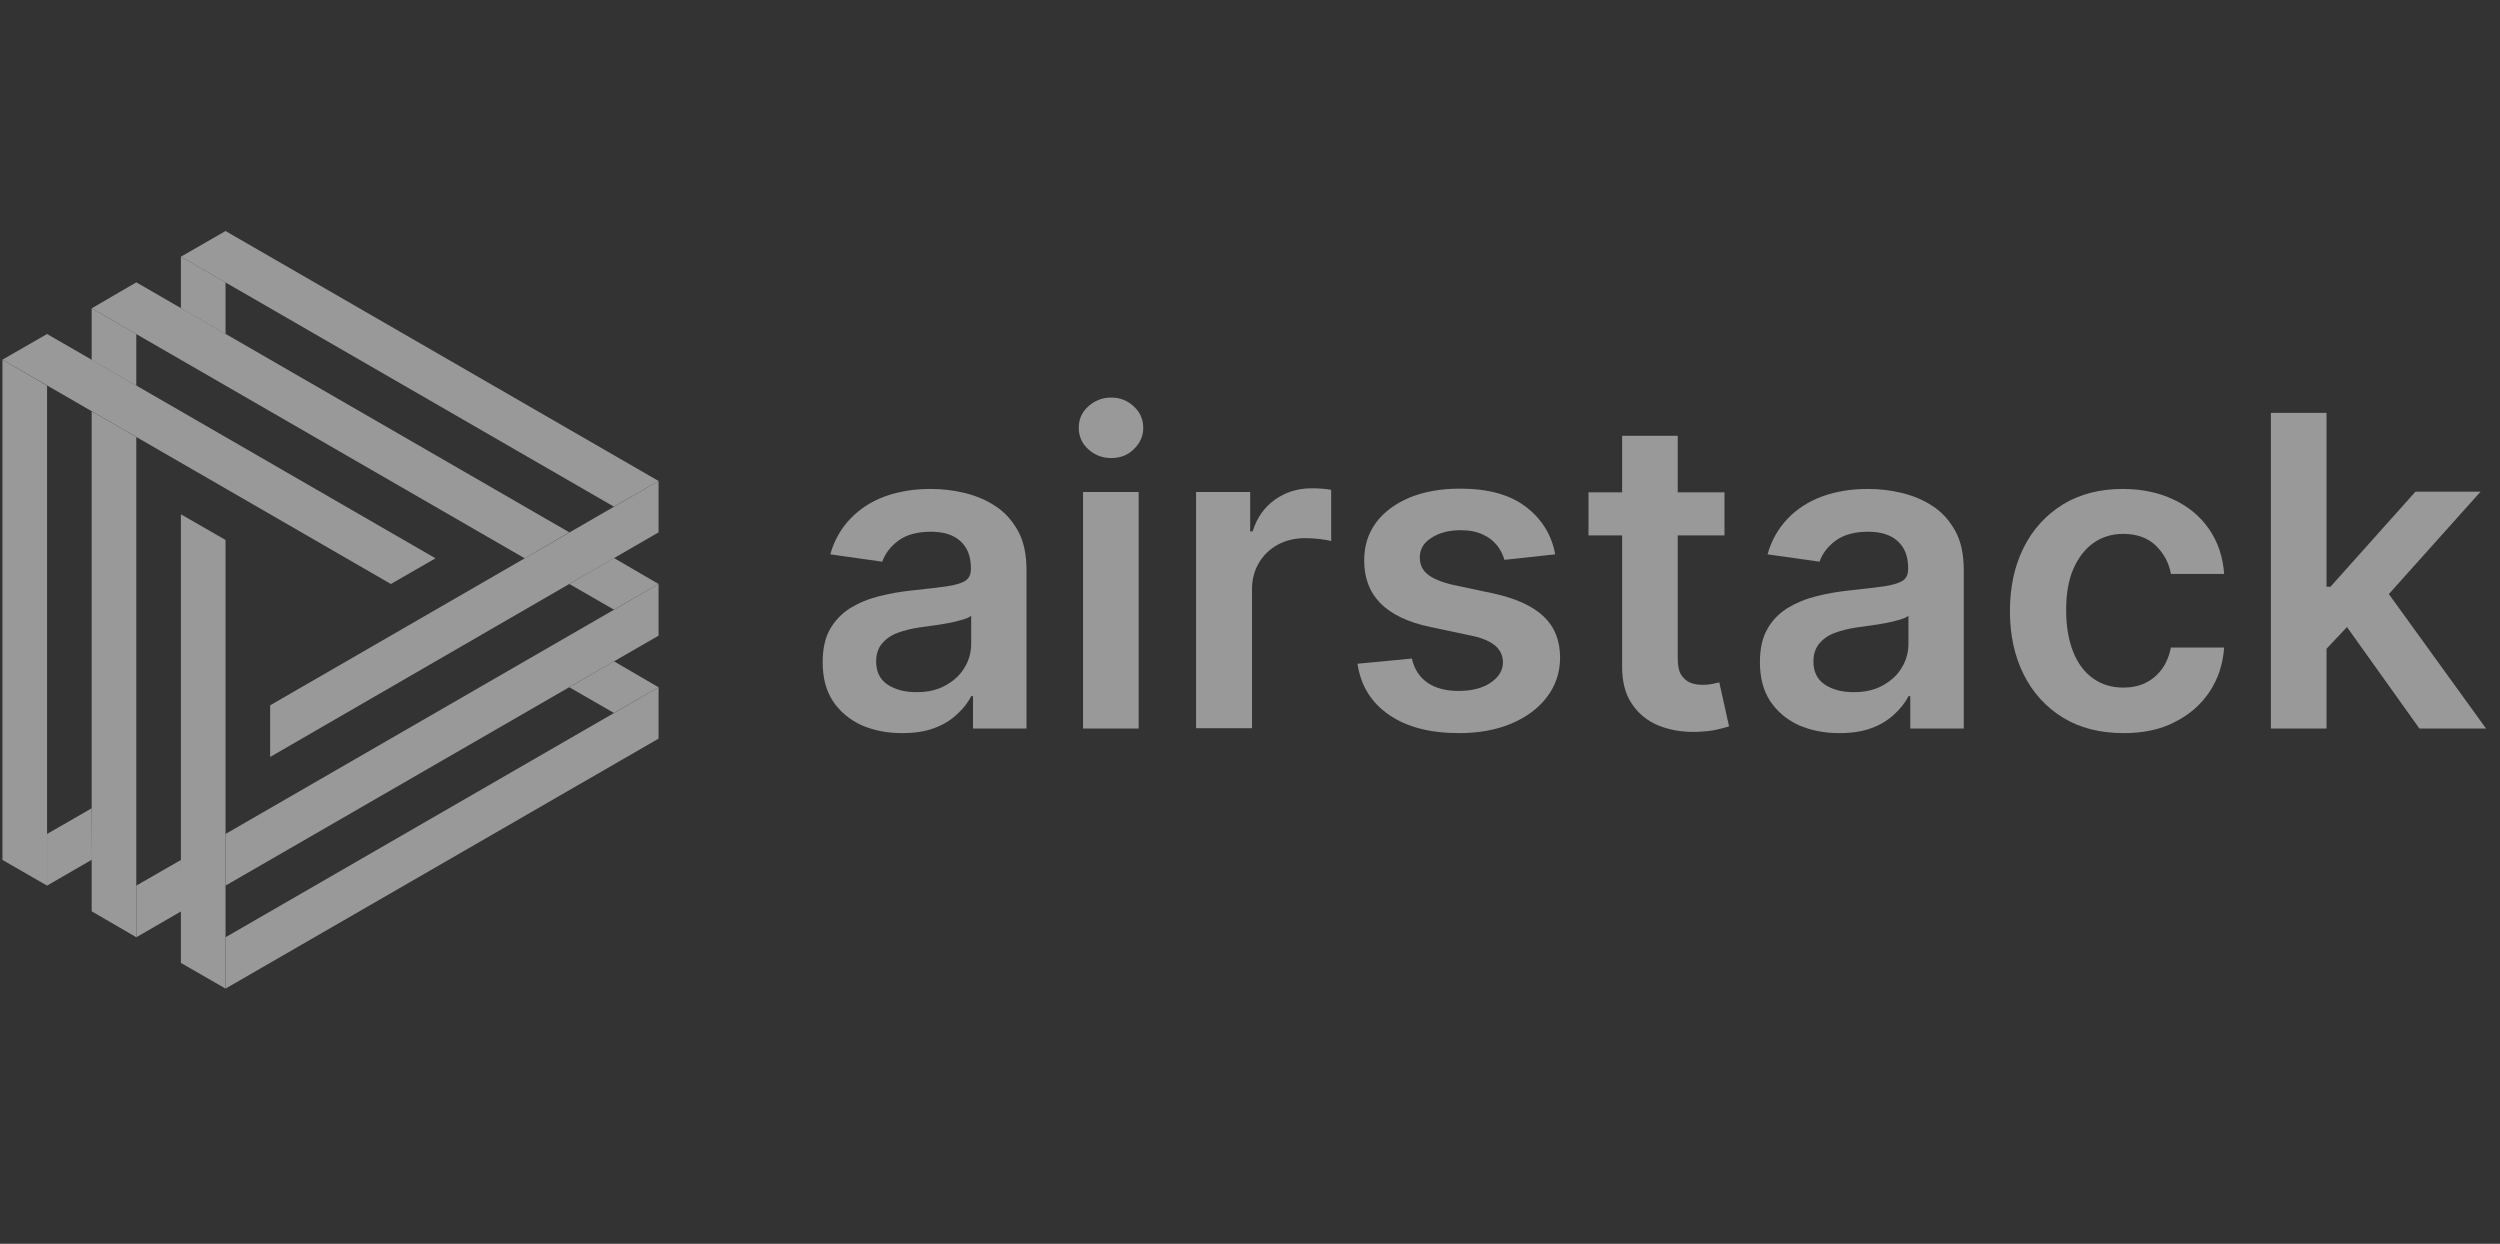 <svg width="201" height="100" viewBox="0 0 201 100" fill="none" xmlns="http://www.w3.org/2000/svg">
<rect x="0" y="0" width="201" height="100" fill="#333333" stroke="none"/>
<g opacity="0.5" clip-path="url(#clip0_3494_9400)">
<path d="M72.506 58.943C71.302 58.943 70.221 58.721 69.263 58.304C68.305 57.861 67.543 57.223 66.978 56.387C66.413 55.527 66.143 54.495 66.143 53.242C66.143 52.161 66.339 51.277 66.732 50.589C67.125 49.901 67.666 49.336 68.354 48.893C69.042 48.476 69.803 48.156 70.688 47.935C71.548 47.714 72.433 47.566 73.366 47.468C74.472 47.345 75.381 47.247 76.069 47.149C76.757 47.051 77.273 46.903 77.592 46.707C77.912 46.51 78.059 46.191 78.059 45.748V45.675C78.059 44.741 77.789 44.029 77.224 43.513C76.659 42.996 75.872 42.751 74.84 42.751C73.735 42.751 72.875 42.996 72.236 43.463C71.597 43.93 71.155 44.52 70.934 45.159L66.757 44.569C67.076 43.414 67.641 42.456 68.403 41.67C69.165 40.883 70.098 40.294 71.179 39.901C72.285 39.508 73.489 39.311 74.816 39.311C75.725 39.311 76.634 39.409 77.543 39.63C78.452 39.852 79.287 40.196 80.025 40.687C80.786 41.178 81.376 41.842 81.843 42.677C82.31 43.513 82.531 44.569 82.531 45.847V58.574H78.231V55.969H78.084C77.813 56.51 77.42 57.001 76.929 57.444C76.437 57.91 75.823 58.279 75.086 58.549C74.349 58.82 73.514 58.943 72.506 58.943ZM73.686 55.65C74.595 55.65 75.356 55.478 76.02 55.109C76.683 54.741 77.199 54.274 77.543 53.684C77.912 53.095 78.084 52.431 78.084 51.743V49.508C77.936 49.63 77.715 49.729 77.371 49.827C77.027 49.925 76.659 50.023 76.241 50.097C75.823 50.171 75.43 50.245 75.012 50.294C74.619 50.343 74.251 50.392 73.956 50.441C73.293 50.539 72.678 50.687 72.162 50.883C71.622 51.08 71.229 51.375 70.909 51.743C70.614 52.112 70.442 52.579 70.442 53.169C70.442 54.004 70.737 54.618 71.351 55.036C71.99 55.453 72.752 55.65 73.686 55.65Z" fill="white"/>
<path d="M89.337 36.829C88.624 36.829 88.01 36.584 87.494 36.117C86.978 35.65 86.732 35.06 86.732 34.397C86.732 33.709 86.978 33.144 87.494 32.677C88.01 32.21 88.624 31.964 89.337 31.964C90.049 31.964 90.664 32.21 91.155 32.677C91.671 33.144 91.917 33.733 91.917 34.397C91.917 35.06 91.671 35.625 91.155 36.117C90.664 36.608 90.049 36.829 89.337 36.829ZM87.076 58.574V39.556H91.548V58.574H87.076Z" fill="white"/>
<path d="M96.166 58.574V39.557H100.515V42.726H100.711C101.055 41.62 101.645 40.785 102.505 40.171C103.34 39.581 104.323 39.262 105.404 39.262C105.65 39.262 105.92 39.262 106.24 39.286C106.559 39.311 106.805 39.335 107.026 39.385V43.512C106.829 43.439 106.535 43.389 106.117 43.34C105.699 43.291 105.306 43.267 104.938 43.267C104.127 43.267 103.39 43.439 102.751 43.783C102.112 44.127 101.596 44.618 101.227 45.232C100.859 45.846 100.662 46.559 100.662 47.37V58.549H96.166V58.574Z" fill="white"/>
<path d="M125.037 44.569L120.959 45.011C120.836 44.593 120.639 44.2 120.369 43.856C120.074 43.488 119.706 43.193 119.214 42.972C118.748 42.751 118.158 42.628 117.445 42.628C116.512 42.628 115.725 42.824 115.087 43.242C114.448 43.635 114.153 44.175 114.153 44.814C114.153 45.38 114.349 45.822 114.767 46.166C115.185 46.51 115.873 46.804 116.831 47.026L120.074 47.714C121.868 48.107 123.219 48.721 124.104 49.556C124.988 50.392 125.431 51.497 125.431 52.873C125.431 54.077 125.062 55.134 124.374 56.043C123.686 56.952 122.728 57.664 121.499 58.181C120.271 58.696 118.87 58.942 117.298 58.942C114.964 58.942 113.096 58.451 111.671 57.468C110.246 56.485 109.411 55.134 109.141 53.365L113.514 52.947C113.711 53.807 114.128 54.446 114.767 54.888C115.406 55.33 116.241 55.551 117.273 55.551C118.33 55.551 119.19 55.33 119.853 54.888C120.492 54.446 120.836 53.905 120.836 53.267C120.836 52.726 120.639 52.284 120.222 51.915C119.804 51.571 119.165 51.276 118.281 51.104L115.037 50.416C113.219 50.048 111.868 49.384 110.983 48.5C110.099 47.591 109.681 46.461 109.681 45.06C109.681 43.881 110.001 42.873 110.639 42.013C111.278 41.154 112.187 40.49 113.342 39.999C114.497 39.532 115.848 39.286 117.372 39.286C119.607 39.286 121.352 39.753 122.63 40.711C123.907 41.669 124.743 42.947 125.037 44.569Z" fill="white"/>
<path d="M138.231 54.864C138.108 54.888 137.936 54.937 137.69 54.986C137.445 55.036 137.199 55.06 136.904 55.06C136.535 55.06 136.191 55.011 135.897 54.888C135.602 54.765 135.356 54.544 135.16 54.249C134.963 53.93 134.889 53.463 134.889 52.873V43.045H138.649V39.581H134.889V35.036H130.418V39.581H127.715V43.045H130.418V53.611C130.418 54.79 130.663 55.797 131.204 56.584C131.72 57.37 132.432 57.959 133.341 58.328C134.25 58.697 135.258 58.869 136.363 58.844C137.002 58.819 137.543 58.77 137.985 58.672C138.427 58.574 138.771 58.475 139.017 58.402L138.231 54.864Z" fill="white"/>
<path d="M147.862 58.942C146.658 58.942 145.577 58.721 144.618 58.303C143.66 57.861 142.899 57.222 142.333 56.387C141.768 55.527 141.498 54.495 141.498 53.242C141.498 52.161 141.695 51.276 142.088 50.588C142.481 49.876 143.021 49.335 143.709 48.893C144.397 48.475 145.159 48.156 146.044 47.935C146.903 47.714 147.788 47.566 148.722 47.468C149.827 47.345 150.736 47.247 151.424 47.149C152.112 47.05 152.628 46.903 152.948 46.706C153.267 46.51 153.415 46.19 153.415 45.748V45.674C153.415 44.741 153.144 44.028 152.579 43.512C152.014 42.996 151.228 42.751 150.196 42.751C149.09 42.751 148.23 42.996 147.591 43.463C146.953 43.93 146.51 44.52 146.289 45.158L142.112 44.569C142.432 43.414 142.997 42.456 143.758 41.669C144.52 40.883 145.454 40.294 146.535 39.901C147.641 39.507 148.844 39.311 150.171 39.311C151.08 39.311 151.989 39.409 152.899 39.63C153.808 39.851 154.643 40.195 155.38 40.687C156.142 41.178 156.731 41.842 157.198 42.677C157.665 43.512 157.886 44.569 157.886 45.846V58.574H153.587V55.969H153.439C153.169 56.51 152.776 57.001 152.284 57.443C151.793 57.91 151.179 58.279 150.442 58.549C149.704 58.819 148.869 58.942 147.862 58.942ZM149.041 55.65C149.95 55.65 150.712 55.478 151.375 55.109C152.039 54.741 152.555 54.274 152.899 53.684C153.267 53.094 153.439 52.431 153.439 51.743V49.507C153.292 49.63 153.071 49.728 152.727 49.827C152.383 49.925 152.014 50.023 151.596 50.097C151.179 50.171 150.786 50.244 150.368 50.294C149.975 50.343 149.606 50.392 149.311 50.441C148.648 50.539 148.034 50.687 147.518 50.883C146.977 51.08 146.584 51.375 146.265 51.743C145.97 52.112 145.798 52.579 145.798 53.168C145.798 54.004 146.093 54.618 146.707 55.036C147.346 55.453 148.107 55.65 149.041 55.65Z" fill="white"/>
<path d="M170.738 58.943C168.846 58.943 167.2 58.525 165.848 57.689C164.497 56.854 163.44 55.699 162.703 54.225C161.966 52.751 161.598 51.056 161.598 49.139C161.598 47.198 161.966 45.503 162.703 44.029C163.44 42.554 164.497 41.4 165.848 40.564C167.2 39.729 168.821 39.311 170.664 39.311C172.212 39.311 173.588 39.606 174.767 40.171C175.971 40.736 176.905 41.522 177.617 42.554C178.33 43.586 178.723 44.79 178.821 46.142H174.546C174.374 45.232 173.956 44.471 173.318 43.856C172.679 43.242 171.794 42.923 170.713 42.923C169.804 42.923 168.993 43.169 168.305 43.66C167.617 44.151 167.077 44.864 166.684 45.773C166.291 46.682 166.119 47.788 166.119 49.065C166.119 50.367 166.315 51.473 166.684 52.407C167.052 53.34 167.593 54.053 168.281 54.544C168.969 55.036 169.779 55.282 170.713 55.282C171.377 55.282 171.966 55.159 172.482 54.913C172.998 54.667 173.44 54.299 173.809 53.807C174.153 53.34 174.399 52.751 174.546 52.063H178.821C178.723 53.414 178.33 54.594 177.642 55.626C176.954 56.657 176.02 57.468 174.841 58.058C173.711 58.648 172.335 58.943 170.738 58.943Z" fill="white"/>
<path d="M194.521 58.574H199.877L192.064 47.763L199.435 39.532H194.202L187.371 47.173H187.052V33.193H182.58V58.574H187.052V52.161L188.698 50.416L194.521 58.574Z" fill="white"/>
<path d="M0.197 28.918L3.784 31.006V71.203L0.197 69.139V28.918Z" fill="white"/>
<path d="M7.371 33.07L10.958 35.134V75.355L7.371 73.267V33.07Z" fill="white"/>
<path d="M14.545 41.35L18.132 43.414V79.483L14.545 77.419V41.35Z" fill="white"/>
<path d="M7.371 24.79L10.958 26.854V31.006L7.371 28.942V24.79Z" fill="white"/>
<path d="M14.545 20.638L18.132 22.702V26.854L14.545 24.79V20.638Z" fill="white"/>
<path d="M18.133 79.483V75.355L52.949 55.257V59.385L18.133 79.483Z" fill="white"/>
<path d="M18.133 71.203V67.05L52.949 46.952V51.105L18.133 71.203Z" fill="white"/>
<path d="M21.721 60.859V56.706L52.949 38.672V42.8L21.721 60.859Z" fill="white"/>
<path d="M10.959 75.355V71.203L14.546 69.139L14.571 73.266L10.959 75.355Z" fill="white"/>
<path d="M3.783 71.203V67.05L7.37 64.986L7.395 69.114L3.783 71.203Z" fill="white"/>
<path d="M52.948 38.672L49.361 40.736L14.545 20.638L18.132 18.574L52.948 38.672Z" fill="white"/>
<path d="M45.774 42.8L42.187 44.888L7.371 24.79L10.958 22.701L45.774 42.8Z" fill="white"/>
<path d="M35.013 44.888L31.426 46.952L0.197 28.918L3.784 26.854L35.013 44.888Z" fill="white"/>
<path d="M52.948 46.952L49.361 49.016L45.773 46.952L49.361 44.864L52.948 46.952Z" fill="white"/>
<path d="M52.948 55.257L49.361 57.321L45.773 55.257L49.361 53.169L52.948 55.257Z" fill="white"/>
</g>
<defs>
<clipPath id="clip0_3494_9400">
<rect width="200" height="61.179" fill="white" transform="translate(0 18.5)"/>
</clipPath>
</defs>
</svg>

